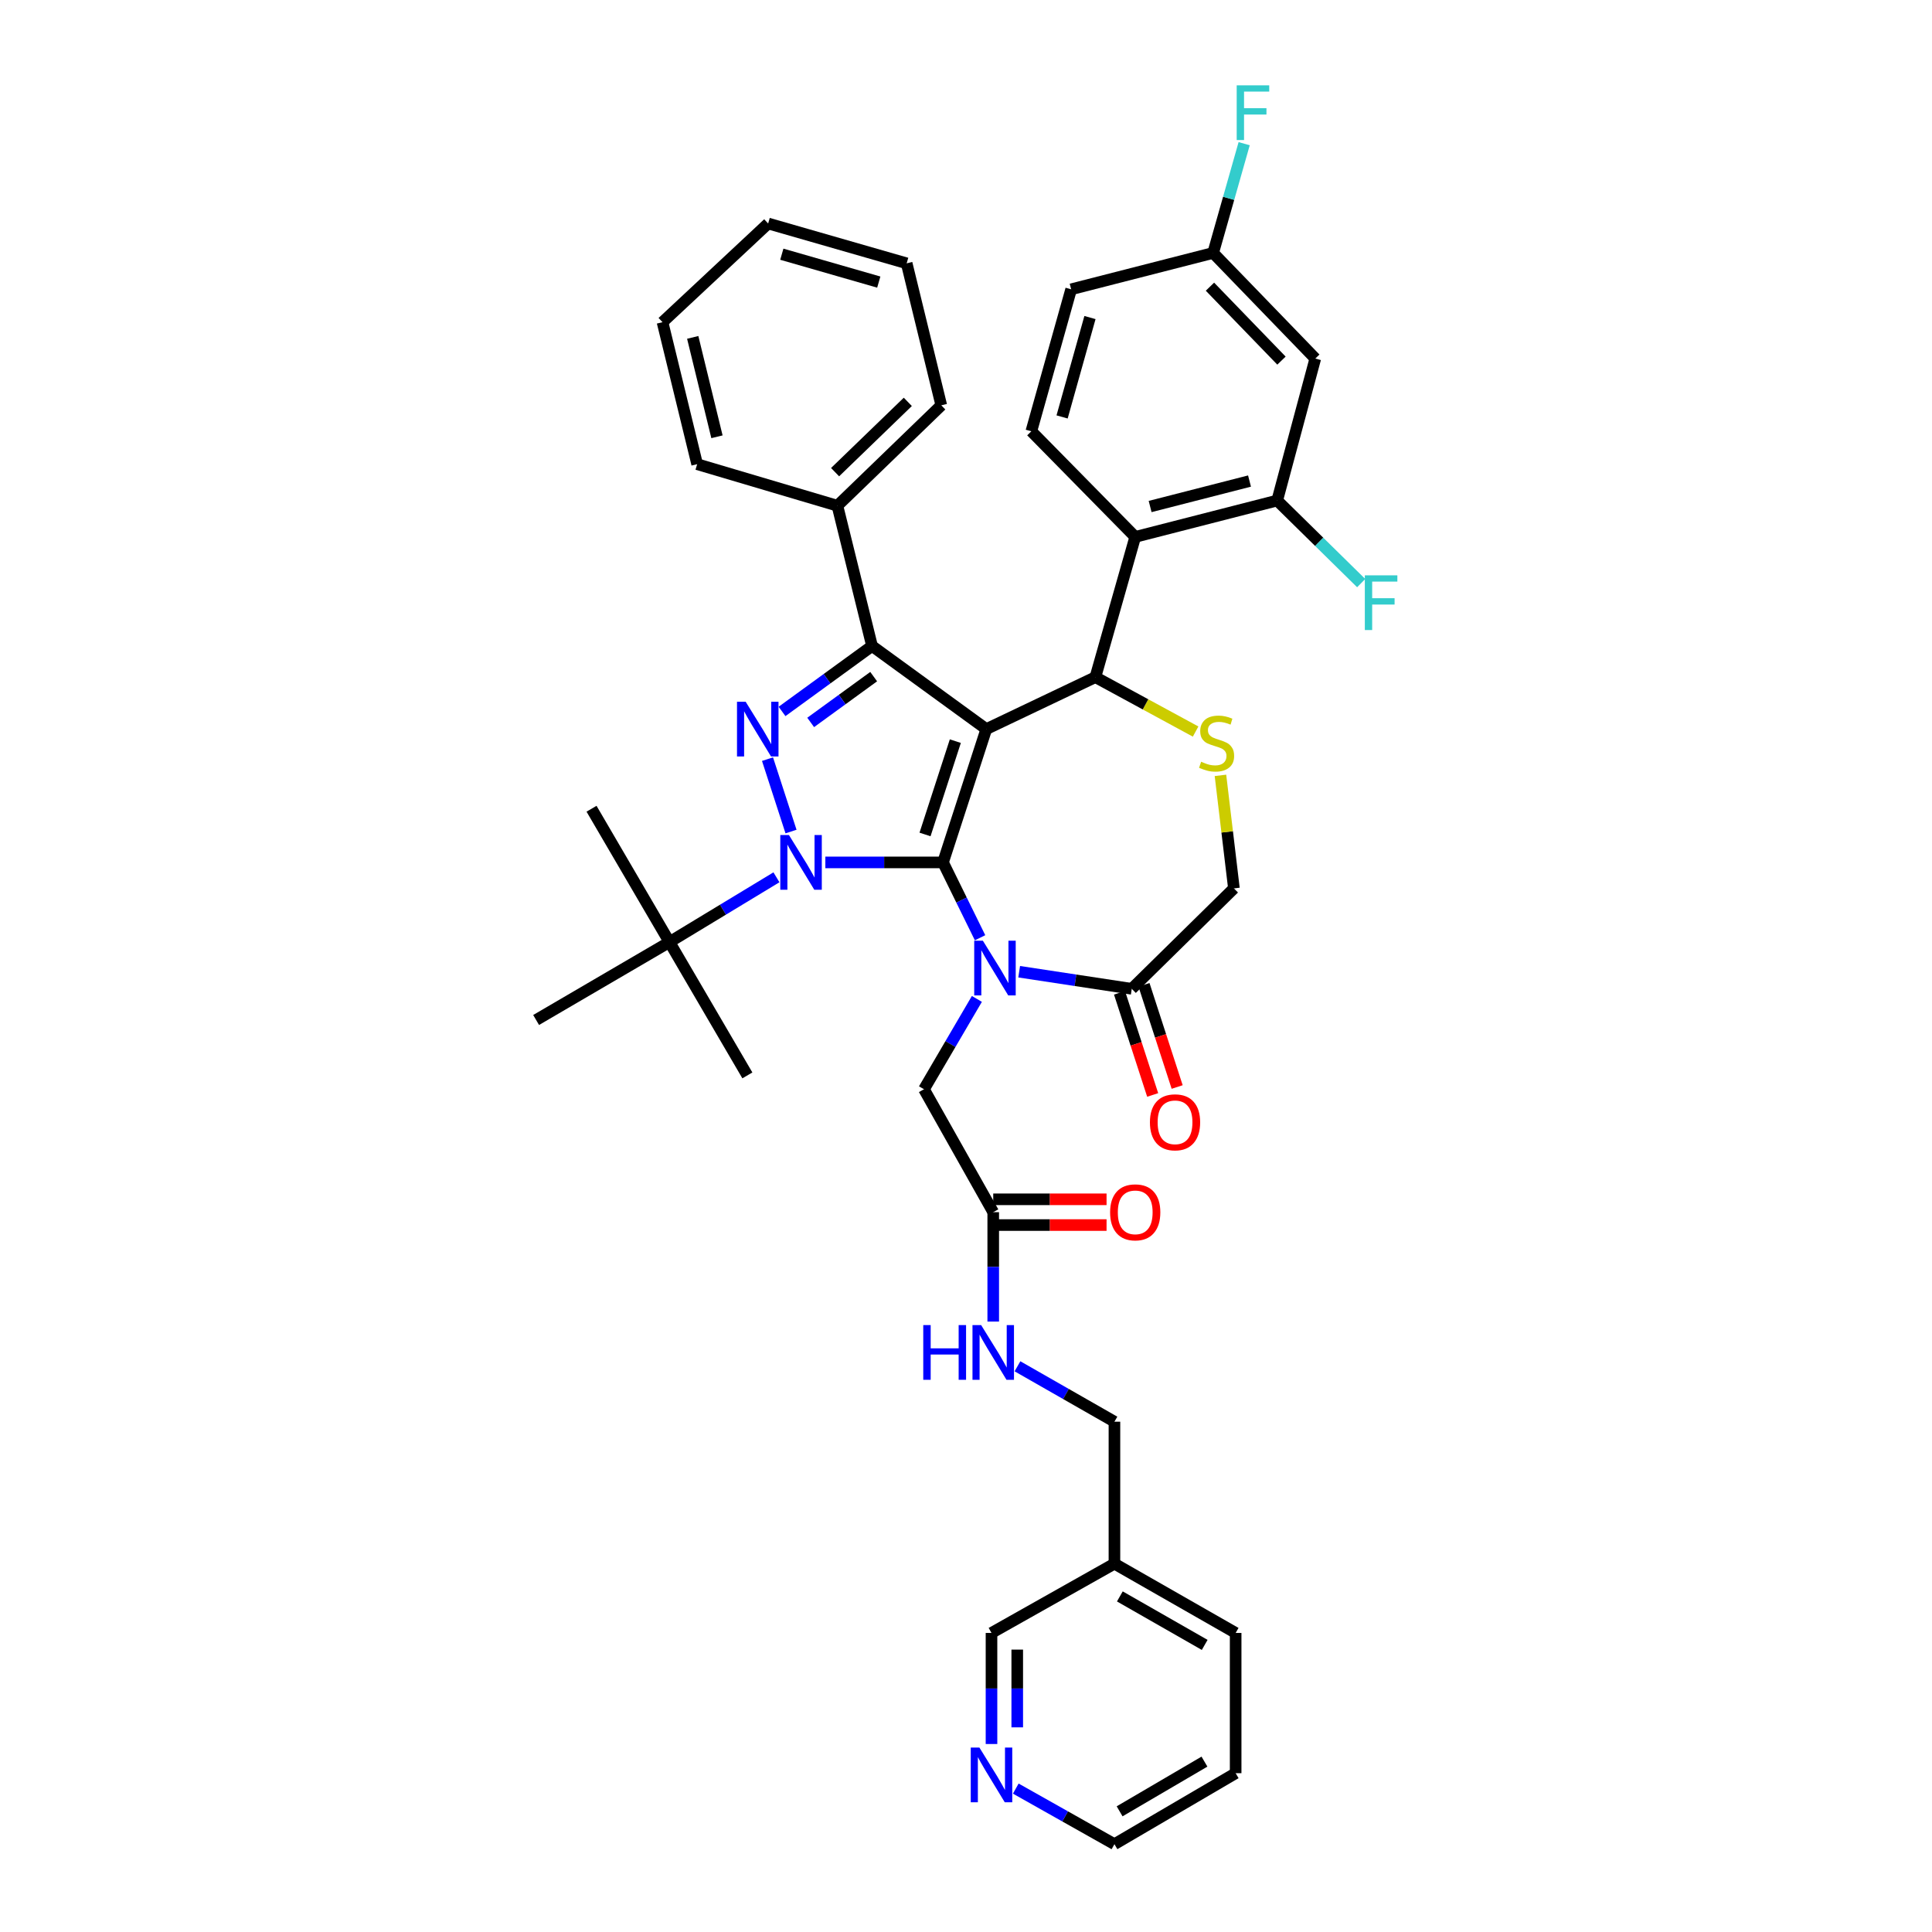 <?xml version='1.0' encoding='iso-8859-1'?>
<svg version='1.1' baseProfile='full'
              xmlns='http://www.w3.org/2000/svg'
                      xmlns:rdkit='http://www.rdkit.org/xml'
                      xmlns:xlink='http://www.w3.org/1999/xlink'
                  xml:space='preserve'
width='1000px' height='1000px' viewBox='0 0 1000 1000'>
<!-- END OF HEADER -->
<rect style='opacity:1.0;fill:#FFFFFF;stroke:none' width='1000' height='1000' x='0' y='0'> </rect>
<path class='bond-0' d='M 401.888,454.092 L 374.198,470.855' style='fill:none;fill-rule:evenodd;stroke:#0000FF;stroke-width:6px;stroke-linecap:butt;stroke-linejoin:miter;stroke-opacity:1' />
<path class='bond-0' d='M 374.198,470.855 L 346.507,487.618' style='fill:none;fill-rule:evenodd;stroke:#000000;stroke-width:6px;stroke-linecap:butt;stroke-linejoin:miter;stroke-opacity:1' />
<path class='bond-1' d='M 427.196,446.385 L 457.65,446.385' style='fill:none;fill-rule:evenodd;stroke:#0000FF;stroke-width:6px;stroke-linecap:butt;stroke-linejoin:miter;stroke-opacity:1' />
<path class='bond-1' d='M 457.65,446.385 L 488.105,446.385' style='fill:none;fill-rule:evenodd;stroke:#000000;stroke-width:6px;stroke-linecap:butt;stroke-linejoin:miter;stroke-opacity:1' />
<path class='bond-2' d='M 409.432,430.411 L 397.262,392.932' style='fill:none;fill-rule:evenodd;stroke:#0000FF;stroke-width:6px;stroke-linecap:butt;stroke-linejoin:miter;stroke-opacity:1' />
<path class='bond-3' d='M 451.365,334.361 L 433.436,261.764' style='fill:none;fill-rule:evenodd;stroke:#000000;stroke-width:6px;stroke-linecap:butt;stroke-linejoin:miter;stroke-opacity:1' />
<path class='bond-4' d='M 451.365,334.361 L 510.512,377.378' style='fill:none;fill-rule:evenodd;stroke:#000000;stroke-width:6px;stroke-linecap:butt;stroke-linejoin:miter;stroke-opacity:1' />
<path class='bond-5' d='M 451.365,334.361 L 428.072,351.3' style='fill:none;fill-rule:evenodd;stroke:#000000;stroke-width:6px;stroke-linecap:butt;stroke-linejoin:miter;stroke-opacity:1' />
<path class='bond-5' d='M 428.072,351.3 L 404.78,368.238' style='fill:none;fill-rule:evenodd;stroke:#0000FF;stroke-width:6px;stroke-linecap:butt;stroke-linejoin:miter;stroke-opacity:1' />
<path class='bond-5' d='M 452.214,350.219 L 435.909,362.076' style='fill:none;fill-rule:evenodd;stroke:#000000;stroke-width:6px;stroke-linecap:butt;stroke-linejoin:miter;stroke-opacity:1' />
<path class='bond-5' d='M 435.909,362.076 L 419.604,373.933' style='fill:none;fill-rule:evenodd;stroke:#0000FF;stroke-width:6px;stroke-linecap:butt;stroke-linejoin:miter;stroke-opacity:1' />
<path class='bond-6' d='M 639.57,917.799 L 576.832,954.545' style='fill:none;fill-rule:evenodd;stroke:#000000;stroke-width:6px;stroke-linecap:butt;stroke-linejoin:miter;stroke-opacity:1' />
<path class='bond-6' d='M 623.425,911.813 L 579.509,937.536' style='fill:none;fill-rule:evenodd;stroke:#000000;stroke-width:6px;stroke-linecap:butt;stroke-linejoin:miter;stroke-opacity:1' />
<path class='bond-7' d='M 639.57,917.799 L 639.57,845.209' style='fill:none;fill-rule:evenodd;stroke:#000000;stroke-width:6px;stroke-linecap:butt;stroke-linejoin:miter;stroke-opacity:1' />
<path class='bond-8' d='M 510.512,377.378 L 488.105,446.385' style='fill:none;fill-rule:evenodd;stroke:#000000;stroke-width:6px;stroke-linecap:butt;stroke-linejoin:miter;stroke-opacity:1' />
<path class='bond-8' d='M 494.478,383.614 L 478.792,431.919' style='fill:none;fill-rule:evenodd;stroke:#000000;stroke-width:6px;stroke-linecap:butt;stroke-linejoin:miter;stroke-opacity:1' />
<path class='bond-9' d='M 510.512,377.378 L 566.972,350.491' style='fill:none;fill-rule:evenodd;stroke:#000000;stroke-width:6px;stroke-linecap:butt;stroke-linejoin:miter;stroke-opacity:1' />
<path class='bond-10' d='M 488.105,446.385 L 497.692,465.881' style='fill:none;fill-rule:evenodd;stroke:#000000;stroke-width:6px;stroke-linecap:butt;stroke-linejoin:miter;stroke-opacity:1' />
<path class='bond-10' d='M 497.692,465.881 L 507.279,485.378' style='fill:none;fill-rule:evenodd;stroke:#0000FF;stroke-width:6px;stroke-linecap:butt;stroke-linejoin:miter;stroke-opacity:1' />
<path class='bond-11' d='M 527.521,502.963 L 556.659,507.386' style='fill:none;fill-rule:evenodd;stroke:#0000FF;stroke-width:6px;stroke-linecap:butt;stroke-linejoin:miter;stroke-opacity:1' />
<path class='bond-11' d='M 556.659,507.386 L 585.797,511.809' style='fill:none;fill-rule:evenodd;stroke:#000000;stroke-width:6px;stroke-linecap:butt;stroke-linejoin:miter;stroke-opacity:1' />
<path class='bond-12' d='M 505.633,517.038 L 491.943,540.414' style='fill:none;fill-rule:evenodd;stroke:#0000FF;stroke-width:6px;stroke-linecap:butt;stroke-linejoin:miter;stroke-opacity:1' />
<path class='bond-12' d='M 491.943,540.414 L 478.252,563.791' style='fill:none;fill-rule:evenodd;stroke:#000000;stroke-width:6px;stroke-linecap:butt;stroke-linejoin:miter;stroke-opacity:1' />
<path class='bond-13' d='M 585.797,511.809 L 638.674,459.828' style='fill:none;fill-rule:evenodd;stroke:#000000;stroke-width:6px;stroke-linecap:butt;stroke-linejoin:miter;stroke-opacity:1' />
<path class='bond-14' d='M 579.46,513.866 L 588.042,540.307' style='fill:none;fill-rule:evenodd;stroke:#000000;stroke-width:6px;stroke-linecap:butt;stroke-linejoin:miter;stroke-opacity:1' />
<path class='bond-14' d='M 588.042,540.307 L 596.624,566.747' style='fill:none;fill-rule:evenodd;stroke:#FF0000;stroke-width:6px;stroke-linecap:butt;stroke-linejoin:miter;stroke-opacity:1' />
<path class='bond-14' d='M 592.134,509.753 L 600.716,536.193' style='fill:none;fill-rule:evenodd;stroke:#000000;stroke-width:6px;stroke-linecap:butt;stroke-linejoin:miter;stroke-opacity:1' />
<path class='bond-14' d='M 600.716,536.193 L 609.298,562.633' style='fill:none;fill-rule:evenodd;stroke:#FF0000;stroke-width:6px;stroke-linecap:butt;stroke-linejoin:miter;stroke-opacity:1' />
<path class='bond-15' d='M 638.674,459.828 L 635.191,430.577' style='fill:none;fill-rule:evenodd;stroke:#000000;stroke-width:6px;stroke-linecap:butt;stroke-linejoin:miter;stroke-opacity:1' />
<path class='bond-15' d='M 635.191,430.577 L 631.707,401.326' style='fill:none;fill-rule:evenodd;stroke:#CCCC00;stroke-width:6px;stroke-linecap:butt;stroke-linejoin:miter;stroke-opacity:1' />
<path class='bond-16' d='M 618.845,378.653 L 592.908,364.572' style='fill:none;fill-rule:evenodd;stroke:#CCCC00;stroke-width:6px;stroke-linecap:butt;stroke-linejoin:miter;stroke-opacity:1' />
<path class='bond-16' d='M 592.908,364.572 L 566.972,350.491' style='fill:none;fill-rule:evenodd;stroke:#000000;stroke-width:6px;stroke-linecap:butt;stroke-linejoin:miter;stroke-opacity:1' />
<path class='bond-17' d='M 566.972,350.491 L 587.588,277.901' style='fill:none;fill-rule:evenodd;stroke:#000000;stroke-width:6px;stroke-linecap:butt;stroke-linejoin:miter;stroke-opacity:1' />
<path class='bond-18' d='M 478.252,563.791 L 514.095,627.424' style='fill:none;fill-rule:evenodd;stroke:#000000;stroke-width:6px;stroke-linecap:butt;stroke-linejoin:miter;stroke-opacity:1' />
<path class='bond-19' d='M 514.095,634.086 L 543.423,634.086' style='fill:none;fill-rule:evenodd;stroke:#000000;stroke-width:6px;stroke-linecap:butt;stroke-linejoin:miter;stroke-opacity:1' />
<path class='bond-19' d='M 543.423,634.086 L 572.751,634.086' style='fill:none;fill-rule:evenodd;stroke:#FF0000;stroke-width:6px;stroke-linecap:butt;stroke-linejoin:miter;stroke-opacity:1' />
<path class='bond-19' d='M 514.095,620.761 L 543.423,620.761' style='fill:none;fill-rule:evenodd;stroke:#000000;stroke-width:6px;stroke-linecap:butt;stroke-linejoin:miter;stroke-opacity:1' />
<path class='bond-19' d='M 543.423,620.761 L 572.751,620.761' style='fill:none;fill-rule:evenodd;stroke:#FF0000;stroke-width:6px;stroke-linecap:butt;stroke-linejoin:miter;stroke-opacity:1' />
<path class='bond-20' d='M 514.095,627.424 L 514.095,655.735' style='fill:none;fill-rule:evenodd;stroke:#000000;stroke-width:6px;stroke-linecap:butt;stroke-linejoin:miter;stroke-opacity:1' />
<path class='bond-20' d='M 514.095,655.735 L 514.095,684.046' style='fill:none;fill-rule:evenodd;stroke:#0000FF;stroke-width:6px;stroke-linecap:butt;stroke-linejoin:miter;stroke-opacity:1' />
<path class='bond-21' d='M 526.642,707.189 L 551.737,721.527' style='fill:none;fill-rule:evenodd;stroke:#0000FF;stroke-width:6px;stroke-linecap:butt;stroke-linejoin:miter;stroke-opacity:1' />
<path class='bond-21' d='M 551.737,721.527 L 576.832,735.865' style='fill:none;fill-rule:evenodd;stroke:#000000;stroke-width:6px;stroke-linecap:butt;stroke-linejoin:miter;stroke-opacity:1' />
<path class='bond-22' d='M 576.832,954.545 L 551.299,940.16' style='fill:none;fill-rule:evenodd;stroke:#000000;stroke-width:6px;stroke-linecap:butt;stroke-linejoin:miter;stroke-opacity:1' />
<path class='bond-22' d='M 551.299,940.16 L 525.765,925.774' style='fill:none;fill-rule:evenodd;stroke:#0000FF;stroke-width:6px;stroke-linecap:butt;stroke-linejoin:miter;stroke-opacity:1' />
<path class='bond-23' d='M 513.2,902.697 L 513.2,873.953' style='fill:none;fill-rule:evenodd;stroke:#0000FF;stroke-width:6px;stroke-linecap:butt;stroke-linejoin:miter;stroke-opacity:1' />
<path class='bond-23' d='M 513.2,873.953 L 513.2,845.209' style='fill:none;fill-rule:evenodd;stroke:#000000;stroke-width:6px;stroke-linecap:butt;stroke-linejoin:miter;stroke-opacity:1' />
<path class='bond-23' d='M 526.524,894.074 L 526.524,873.953' style='fill:none;fill-rule:evenodd;stroke:#0000FF;stroke-width:6px;stroke-linecap:butt;stroke-linejoin:miter;stroke-opacity:1' />
<path class='bond-23' d='M 526.524,873.953 L 526.524,853.832' style='fill:none;fill-rule:evenodd;stroke:#000000;stroke-width:6px;stroke-linecap:butt;stroke-linejoin:miter;stroke-opacity:1' />
<path class='bond-24' d='M 513.2,845.209 L 576.832,809.358' style='fill:none;fill-rule:evenodd;stroke:#000000;stroke-width:6px;stroke-linecap:butt;stroke-linejoin:miter;stroke-opacity:1' />
<path class='bond-25' d='M 661.074,259.076 L 587.588,277.901' style='fill:none;fill-rule:evenodd;stroke:#000000;stroke-width:6px;stroke-linecap:butt;stroke-linejoin:miter;stroke-opacity:1' />
<path class='bond-25' d='M 646.745,248.992 L 595.305,262.17' style='fill:none;fill-rule:evenodd;stroke:#000000;stroke-width:6px;stroke-linecap:butt;stroke-linejoin:miter;stroke-opacity:1' />
<path class='bond-26' d='M 661.074,259.076 L 680.795,185.591' style='fill:none;fill-rule:evenodd;stroke:#000000;stroke-width:6px;stroke-linecap:butt;stroke-linejoin:miter;stroke-opacity:1' />
<path class='bond-27' d='M 661.074,259.076 L 682.812,280.449' style='fill:none;fill-rule:evenodd;stroke:#000000;stroke-width:6px;stroke-linecap:butt;stroke-linejoin:miter;stroke-opacity:1' />
<path class='bond-27' d='M 682.812,280.449 L 704.549,301.821' style='fill:none;fill-rule:evenodd;stroke:#33CCCC;stroke-width:6px;stroke-linecap:butt;stroke-linejoin:miter;stroke-opacity:1' />
<path class='bond-28' d='M 587.588,277.901 L 533.816,223.233' style='fill:none;fill-rule:evenodd;stroke:#000000;stroke-width:6px;stroke-linecap:butt;stroke-linejoin:miter;stroke-opacity:1' />
<path class='bond-29' d='M 680.795,185.591 L 627.918,130.922' style='fill:none;fill-rule:evenodd;stroke:#000000;stroke-width:6px;stroke-linecap:butt;stroke-linejoin:miter;stroke-opacity:1' />
<path class='bond-29' d='M 663.286,186.654 L 626.272,148.386' style='fill:none;fill-rule:evenodd;stroke:#000000;stroke-width:6px;stroke-linecap:butt;stroke-linejoin:miter;stroke-opacity:1' />
<path class='bond-30' d='M 346.507,487.618 L 277.493,527.947' style='fill:none;fill-rule:evenodd;stroke:#000000;stroke-width:6px;stroke-linecap:butt;stroke-linejoin:miter;stroke-opacity:1' />
<path class='bond-31' d='M 346.507,487.618 L 386.837,556.625' style='fill:none;fill-rule:evenodd;stroke:#000000;stroke-width:6px;stroke-linecap:butt;stroke-linejoin:miter;stroke-opacity:1' />
<path class='bond-32' d='M 346.507,487.618 L 306.178,418.603' style='fill:none;fill-rule:evenodd;stroke:#000000;stroke-width:6px;stroke-linecap:butt;stroke-linejoin:miter;stroke-opacity:1' />
<path class='bond-33' d='M 433.436,261.764 L 487.209,209.79' style='fill:none;fill-rule:evenodd;stroke:#000000;stroke-width:6px;stroke-linecap:butt;stroke-linejoin:miter;stroke-opacity:1' />
<path class='bond-33' d='M 432.242,244.387 L 469.883,208.005' style='fill:none;fill-rule:evenodd;stroke:#000000;stroke-width:6px;stroke-linecap:butt;stroke-linejoin:miter;stroke-opacity:1' />
<path class='bond-34' d='M 433.436,261.764 L 360.846,240.259' style='fill:none;fill-rule:evenodd;stroke:#000000;stroke-width:6px;stroke-linecap:butt;stroke-linejoin:miter;stroke-opacity:1' />
<path class='bond-35' d='M 487.209,209.79 L 469.287,136.297' style='fill:none;fill-rule:evenodd;stroke:#000000;stroke-width:6px;stroke-linecap:butt;stroke-linejoin:miter;stroke-opacity:1' />
<path class='bond-36' d='M 360.846,240.259 L 342.917,166.766' style='fill:none;fill-rule:evenodd;stroke:#000000;stroke-width:6px;stroke-linecap:butt;stroke-linejoin:miter;stroke-opacity:1' />
<path class='bond-36' d='M 371.102,226.077 L 358.551,174.632' style='fill:none;fill-rule:evenodd;stroke:#000000;stroke-width:6px;stroke-linecap:butt;stroke-linejoin:miter;stroke-opacity:1' />
<path class='bond-37' d='M 469.287,136.297 L 397.593,115.68' style='fill:none;fill-rule:evenodd;stroke:#000000;stroke-width:6px;stroke-linecap:butt;stroke-linejoin:miter;stroke-opacity:1' />
<path class='bond-37' d='M 454.851,146.01 L 404.665,131.578' style='fill:none;fill-rule:evenodd;stroke:#000000;stroke-width:6px;stroke-linecap:butt;stroke-linejoin:miter;stroke-opacity:1' />
<path class='bond-38' d='M 342.917,166.766 L 397.593,115.68' style='fill:none;fill-rule:evenodd;stroke:#000000;stroke-width:6px;stroke-linecap:butt;stroke-linejoin:miter;stroke-opacity:1' />
<path class='bond-39' d='M 533.816,223.233 L 554.425,149.74' style='fill:none;fill-rule:evenodd;stroke:#000000;stroke-width:6px;stroke-linecap:butt;stroke-linejoin:miter;stroke-opacity:1' />
<path class='bond-39' d='M 549.737,215.807 L 564.163,164.361' style='fill:none;fill-rule:evenodd;stroke:#000000;stroke-width:6px;stroke-linecap:butt;stroke-linejoin:miter;stroke-opacity:1' />
<path class='bond-40' d='M 627.918,130.922 L 554.425,149.74' style='fill:none;fill-rule:evenodd;stroke:#000000;stroke-width:6px;stroke-linecap:butt;stroke-linejoin:miter;stroke-opacity:1' />
<path class='bond-41' d='M 627.918,130.922 L 635.948,102.647' style='fill:none;fill-rule:evenodd;stroke:#000000;stroke-width:6px;stroke-linecap:butt;stroke-linejoin:miter;stroke-opacity:1' />
<path class='bond-41' d='M 635.948,102.647 L 643.977,74.371' style='fill:none;fill-rule:evenodd;stroke:#33CCCC;stroke-width:6px;stroke-linecap:butt;stroke-linejoin:miter;stroke-opacity:1' />
<path class='bond-42' d='M 576.832,809.358 L 639.57,845.209' style='fill:none;fill-rule:evenodd;stroke:#000000;stroke-width:6px;stroke-linecap:butt;stroke-linejoin:miter;stroke-opacity:1' />
<path class='bond-42' d='M 579.632,826.304 L 623.548,851.4' style='fill:none;fill-rule:evenodd;stroke:#000000;stroke-width:6px;stroke-linecap:butt;stroke-linejoin:miter;stroke-opacity:1' />
<path class='bond-43' d='M 576.832,809.358 L 576.832,735.865' style='fill:none;fill-rule:evenodd;stroke:#000000;stroke-width:6px;stroke-linecap:butt;stroke-linejoin:miter;stroke-opacity:1' />
<path  class='atom-0' d='M 408.359 432.225
L 417.639 447.225
Q 418.559 448.705, 420.039 451.385
Q 421.519 454.065, 421.599 454.225
L 421.599 432.225
L 425.359 432.225
L 425.359 460.545
L 421.479 460.545
L 411.519 444.145
Q 410.359 442.225, 409.119 440.025
Q 407.919 437.825, 407.559 437.145
L 407.559 460.545
L 403.879 460.545
L 403.879 432.225
L 408.359 432.225
' fill='#0000FF'/>
<path  class='atom-2' d='M 385.951 363.218
L 395.231 378.218
Q 396.151 379.698, 397.631 382.378
Q 399.111 385.058, 399.191 385.218
L 399.191 363.218
L 402.951 363.218
L 402.951 391.538
L 399.071 391.538
L 389.111 375.138
Q 387.951 373.218, 386.711 371.018
Q 385.511 368.818, 385.151 368.138
L 385.151 391.538
L 381.471 391.538
L 381.471 363.218
L 385.951 363.218
' fill='#0000FF'/>
<path  class='atom-6' d='M 508.731 486.901
L 518.011 501.901
Q 518.931 503.381, 520.411 506.061
Q 521.891 508.741, 521.971 508.901
L 521.971 486.901
L 525.731 486.901
L 525.731 515.221
L 521.851 515.221
L 511.891 498.821
Q 510.731 496.901, 509.491 494.701
Q 508.291 492.501, 507.931 491.821
L 507.931 515.221
L 504.251 515.221
L 504.251 486.901
L 508.731 486.901
' fill='#0000FF'/>
<path  class='atom-9' d='M 621.709 394.271
Q 622.029 394.391, 623.349 394.951
Q 624.669 395.511, 626.109 395.871
Q 627.589 396.191, 629.029 396.191
Q 631.709 396.191, 633.269 394.911
Q 634.829 393.591, 634.829 391.311
Q 634.829 389.751, 634.029 388.791
Q 633.269 387.831, 632.069 387.311
Q 630.869 386.791, 628.869 386.191
Q 626.349 385.431, 624.829 384.711
Q 623.349 383.991, 622.269 382.471
Q 621.229 380.951, 621.229 378.391
Q 621.229 374.831, 623.629 372.631
Q 626.069 370.431, 630.869 370.431
Q 634.149 370.431, 637.869 371.991
L 636.949 375.071
Q 633.549 373.671, 630.989 373.671
Q 628.229 373.671, 626.709 374.831
Q 625.189 375.951, 625.229 377.911
Q 625.229 379.431, 625.989 380.351
Q 626.789 381.271, 627.909 381.791
Q 629.069 382.311, 630.989 382.911
Q 633.549 383.711, 635.069 384.511
Q 636.589 385.311, 637.669 386.951
Q 638.789 388.551, 638.789 391.311
Q 638.789 395.231, 636.149 397.351
Q 633.549 399.431, 629.189 399.431
Q 626.669 399.431, 624.749 398.871
Q 622.869 398.351, 620.629 397.431
L 621.709 394.271
' fill='#CCCC00'/>
<path  class='atom-11' d='M 595.197 580.904
Q 595.197 574.104, 598.557 570.304
Q 601.917 566.504, 608.197 566.504
Q 614.477 566.504, 617.837 570.304
Q 621.197 574.104, 621.197 580.904
Q 621.197 587.784, 617.797 591.704
Q 614.397 595.584, 608.197 595.584
Q 601.957 595.584, 598.557 591.704
Q 595.197 587.824, 595.197 580.904
M 608.197 592.384
Q 612.517 592.384, 614.837 589.504
Q 617.197 586.584, 617.197 580.904
Q 617.197 575.344, 614.837 572.544
Q 612.517 569.704, 608.197 569.704
Q 603.877 569.704, 601.517 572.504
Q 599.197 575.304, 599.197 580.904
Q 599.197 586.624, 601.517 589.504
Q 603.877 592.384, 608.197 592.384
' fill='#FF0000'/>
<path  class='atom-14' d='M 574.588 627.504
Q 574.588 620.704, 577.948 616.904
Q 581.308 613.104, 587.588 613.104
Q 593.868 613.104, 597.228 616.904
Q 600.588 620.704, 600.588 627.504
Q 600.588 634.384, 597.188 638.304
Q 593.788 642.184, 587.588 642.184
Q 581.348 642.184, 577.948 638.304
Q 574.588 634.424, 574.588 627.504
M 587.588 638.984
Q 591.908 638.984, 594.228 636.104
Q 596.588 633.184, 596.588 627.504
Q 596.588 621.944, 594.228 619.144
Q 591.908 616.304, 587.588 616.304
Q 583.268 616.304, 580.908 619.104
Q 578.588 621.904, 578.588 627.504
Q 578.588 633.224, 580.908 636.104
Q 583.268 638.984, 587.588 638.984
' fill='#FF0000'/>
<path  class='atom-15' d='M 477.875 685.861
L 481.715 685.861
L 481.715 697.901
L 496.195 697.901
L 496.195 685.861
L 500.035 685.861
L 500.035 714.181
L 496.195 714.181
L 496.195 701.101
L 481.715 701.101
L 481.715 714.181
L 477.875 714.181
L 477.875 685.861
' fill='#0000FF'/>
<path  class='atom-15' d='M 507.835 685.861
L 517.115 700.861
Q 518.035 702.341, 519.515 705.021
Q 520.995 707.701, 521.075 707.861
L 521.075 685.861
L 524.835 685.861
L 524.835 714.181
L 520.955 714.181
L 510.995 697.781
Q 509.835 695.861, 508.595 693.661
Q 507.395 691.461, 507.035 690.781
L 507.035 714.181
L 503.355 714.181
L 503.355 685.861
L 507.835 685.861
' fill='#0000FF'/>
<path  class='atom-17' d='M 506.94 904.535
L 516.22 919.535
Q 517.14 921.015, 518.62 923.695
Q 520.1 926.375, 520.18 926.535
L 520.18 904.535
L 523.94 904.535
L 523.94 932.855
L 520.06 932.855
L 510.1 916.455
Q 508.94 914.535, 507.7 912.335
Q 506.5 910.135, 506.14 909.455
L 506.14 932.855
L 502.46 932.855
L 502.46 904.535
L 506.94 904.535
' fill='#0000FF'/>
<path  class='atom-34' d='M 706.434 297.793
L 723.274 297.793
L 723.274 301.033
L 710.234 301.033
L 710.234 309.633
L 721.834 309.633
L 721.834 312.913
L 710.234 312.913
L 710.234 326.113
L 706.434 326.113
L 706.434 297.793
' fill='#33CCCC'/>
<path  class='atom-36' d='M 640.114 44.165
L 656.954 44.165
L 656.954 47.405
L 643.914 47.405
L 643.914 56.005
L 655.514 56.005
L 655.514 59.285
L 643.914 59.285
L 643.914 72.485
L 640.114 72.485
L 640.114 44.165
' fill='#33CCCC'/>
</svg>
